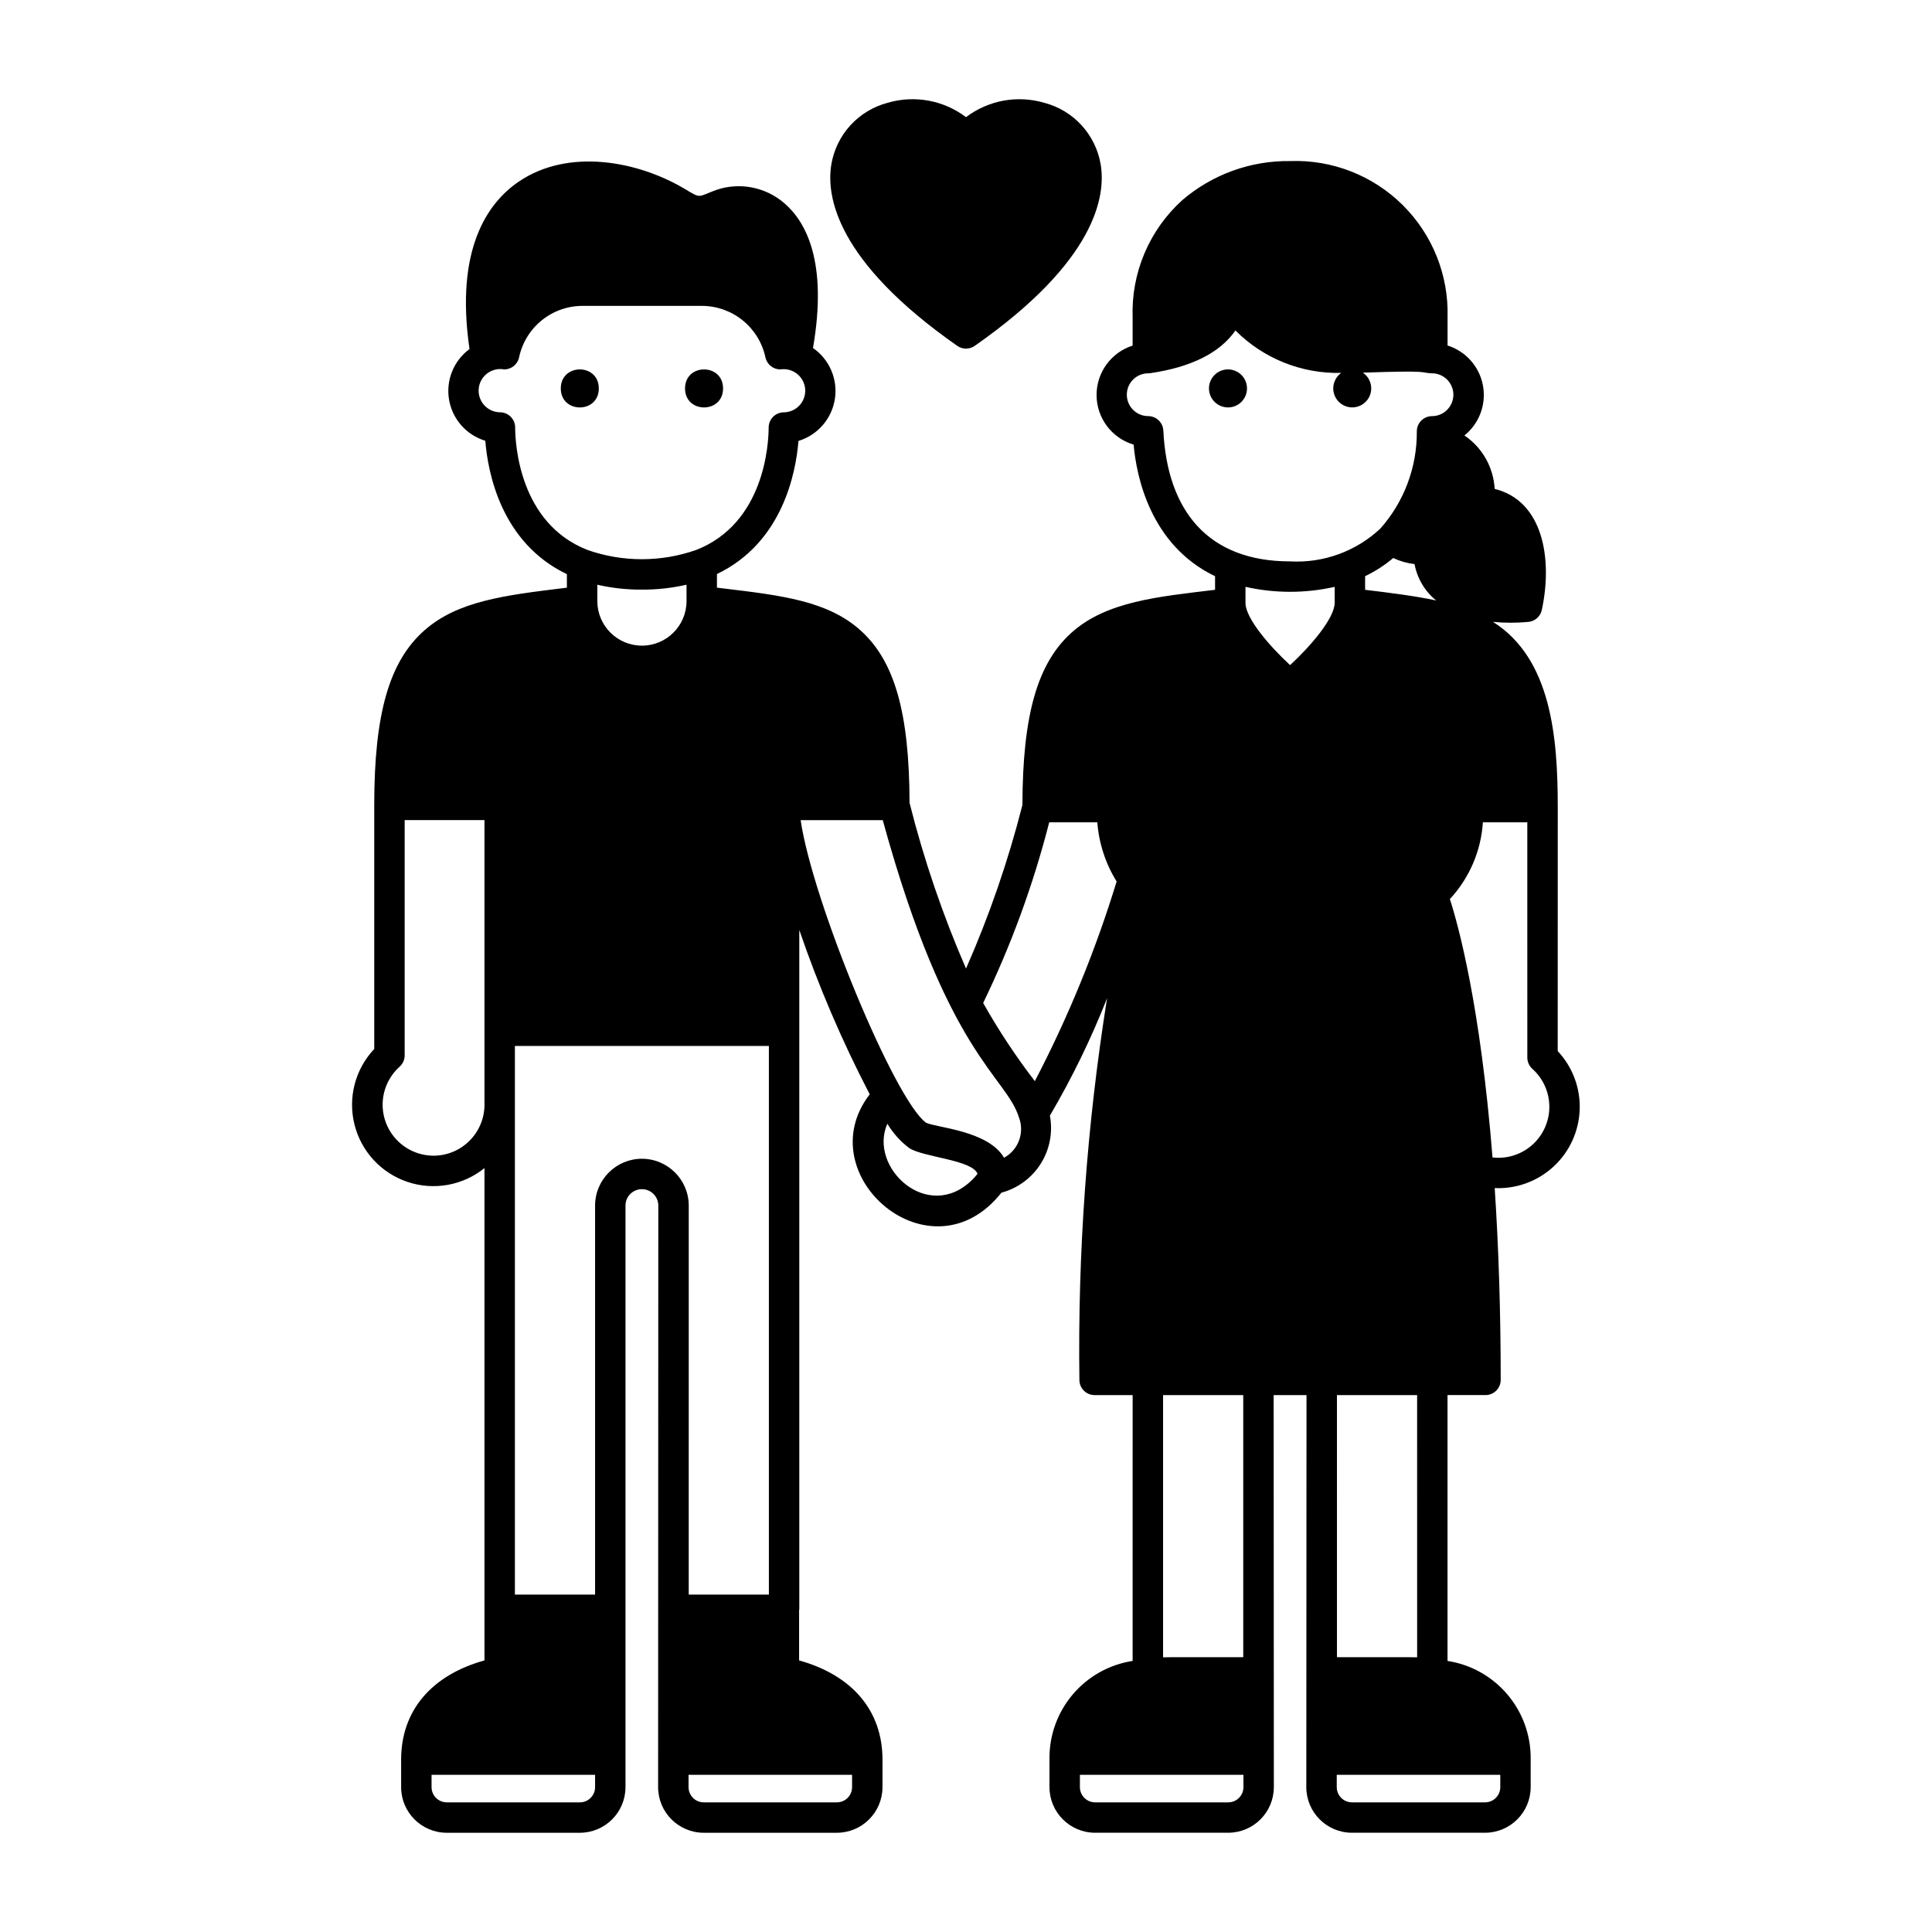 <?xml version="1.0" encoding="UTF-8"?>
<!-- Uploaded to: ICON Repo, www.iconrepo.com, Generator: ICON Repo Mixer Tools -->
<svg fill="#000000" width="800px" height="800px" version="1.1" viewBox="144 144 512 512" xmlns="http://www.w3.org/2000/svg">
 <g>
  <path d="m474.47 246.94c0.004-2.043-1.223-3.883-3.106-4.664-1.887-0.781-4.055-0.352-5.5 1.09-1.441 1.438-1.875 3.609-1.098 5.492 0.781 1.887 2.617 3.117 4.656 3.117 1.34 0.004 2.621-0.527 3.566-1.473 0.949-0.945 1.48-2.227 1.48-3.562z"/>
  <path d="m335.62 246.94c0 6.715-10.078 6.715-10.078 0 0-6.719 10.078-6.719 10.078 0"/>
  <path d="m302.69 246.94c0 6.715-10.074 6.715-10.074 0 0-6.719 10.074-6.719 10.074 0"/>
  <path d="m556.81 422.55c0-0.172 0.012-64.492 0.012-64.664 0-18.551-1.727-39.336-17.156-49.082 3.109 0.301 6.242 0.301 9.352 0.008 1.758-0.156 3.211-1.441 3.582-3.172 2.934-13.703 0.254-28.941-12.504-32.078h0.004c-0.309-5.715-3.273-10.953-8.012-14.16 3.953-3.176 5.84-8.273 4.906-13.258-0.934-4.988-4.535-9.055-9.375-10.586v-7.43c0.332-11.141-3.965-21.918-11.871-29.77-7.906-7.852-18.715-12.078-29.848-11.676-10.477-0.141-20.641 3.547-28.59 10.363-8.75 7.918-13.559 19.289-13.152 31.082v7.457c-5.738 1.832-9.613 7.191-9.555 13.219 0.062 6.023 4.043 11.305 9.82 13.023 0.734 8.273 4.34 26.598 21.582 34.875v3.602c-14.926 1.816-28.738 3.035-37.988 11.309-9.09 8.133-13.008 21.828-13.066 45.719v0.004c-3.777 14.836-8.777 29.332-14.945 43.344-6.176-14.207-11.184-28.895-14.965-43.914-0.059-23.902-3.961-37.602-13.02-45.734-8.645-7.758-20.785-9.223-36.152-11.074-0.613-0.074-1.242-0.148-1.871-0.227v-3.602c17.398-8.344 20.922-26.84 21.605-35.281 5.078-1.547 8.828-5.859 9.648-11.105 0.82-5.246-1.434-10.496-5.797-13.52 3.945-22.812-1.863-33.449-7.59-38.363-4.965-4.305-11.84-5.644-18.055-3.523-4.941 1.809-3.902 2.394-8.156-0.164-12.504-7.516-31.035-11.043-44.258-1.984-8.152 5.586-16.84 17.793-12.969 44.312-4.207 3.098-6.305 8.301-5.418 13.449 0.887 5.144 4.606 9.348 9.605 10.859 0.668 8.379 4.164 27 21.621 35.348v3.582l-0.871 0.109c-15.688 1.922-28.078 3.441-36.879 11.199-9.324 8.219-13.305 22.059-13.305 46.273v64.668c-5.051 5.348-7.023 12.902-5.234 20.035 1.785 7.137 7.09 12.863 14.062 15.199 6.977 2.336 14.656 0.953 20.383-3.664v130.47c-14.086 3.914-22.086 13.355-22.086 26.277v7.305h-0.004c0.008 6.676 5.418 12.086 12.094 12.09h35.277c6.672-0.004 12.082-5.414 12.09-12.09v-154.12c0-2.402 1.945-4.348 4.348-4.348 2.402 0 4.348 1.945 4.348 4.348-0.016 55.691-0.031 97.348-0.051 154.12 0.008 6.676 5.418 12.086 12.094 12.09h35.277-0.004c6.676-0.004 12.086-5.414 12.094-12.09v-7.305c0-12.926-8-22.363-22.098-26.277v-13.422h0.051v-180.15c5.125 14.961 11.363 29.52 18.664 43.547-16.5 21.41 16.246 49.648 34.902 26.066v0.004c4.32-1.16 8.043-3.906 10.426-7.688 2.383-3.785 3.246-8.332 2.418-12.727 5.852-9.961 10.922-20.367 15.156-31.117-5.34 33.441-7.793 67.281-7.336 101.14 0 2.227 1.805 4.031 4.031 4.031h10.078l-0.004 70.449c-6.184 0.953-11.82 4.106-15.867 8.883-4.051 4.773-6.238 10.848-6.168 17.105v7.457c0.008 6.676 5.418 12.086 12.09 12.09h35.277c6.676-0.004 12.086-5.414 12.094-12.09 0-21.031-0.043-89.895-0.051-103.89h8.707c-0.008 13.949-0.051 82.891-0.051 103.89h-0.004c0.008 6.676 5.418 12.086 12.094 12.09h35.277c6.672-0.004 12.082-5.414 12.09-12.09v-7.477c0.062-6.258-2.129-12.324-6.176-17.094-4.047-4.766-9.68-7.918-15.859-8.871v-70.453h10.066c1.066 0 2.094-0.426 2.848-1.184 0.758-0.754 1.18-1.781 1.18-2.848 0-17.883-0.539-34.945-1.59-50.824 5.75 0.258 11.359-1.793 15.59-5.695 4.227-3.898 6.723-9.328 6.93-15.078 0.211-5.746-1.887-11.34-5.824-15.539zm-152.26-12.754v0.004c7.422-15.336 13.285-31.375 17.504-47.883h12.746c0.422 5.562 2.176 10.941 5.121 15.68-5.59 18.27-12.844 35.98-21.68 52.918-5.047-6.574-9.621-13.496-13.691-20.715zm93.156-110.27v4.262c-0.082 4.094-6.309 11.387-11.82 16.473-5.512-5.086-11.738-12.367-11.82-16.395v-4.344c7.785 1.75 15.855 1.75 23.641 0.004zm8.062 0.777v-3.606h-0.004c2.684-1.285 5.191-2.906 7.461-4.82 1.781 0.844 3.688 1.391 5.644 1.621 0.707 3.789 2.734 7.203 5.727 9.633-5.754-1.238-12.5-2.055-18.832-2.828zm-53.469-42.109c-0.062-2.184-1.848-3.922-4.031-3.922-1.52-0.008-2.973-0.621-4.035-1.707-1.062-1.086-1.645-2.555-1.613-4.074 0.027-1.52 0.664-2.961 1.77-4.008 1.102-1.043 2.578-1.602 4.098-1.551 0.094-0.008 0.188-0.016 0.281-0.031 10.918-1.578 18.535-5.41 22.637-11.32 7.41 7.438 17.551 11.504 28.047 11.242-1.797 1.273-2.559 3.566-1.879 5.66 0.68 2.094 2.641 3.504 4.844 3.481 2.203-0.027 4.133-1.484 4.762-3.594 0.629-2.109-0.188-4.383-2.012-5.613 18.457-0.648 14.883 0.016 18.211 0.172 1.512-0.027 2.973 0.551 4.059 1.605 1.086 1.051 1.703 2.496 1.723 4.008 0.016 1.512-0.574 2.969-1.637 4.047s-2.508 1.688-4.023 1.691c-2.223 0-4.027 1.805-4.027 4.031 0.074 9.484-3.367 18.664-9.66 25.762-6.449 6.047-15.098 9.191-23.926 8.699-21.645 0-32.52-13.297-33.586-34.578zm-138.19 42.062c3.981 0.023 7.949-0.414 11.828-1.305v4.336c0 6.527-5.293 11.816-11.82 11.816-6.531-0.004-11.82-5.297-11.82-11.824v-4.32c3.875 0.887 7.836 1.32 11.812 1.297zm-33.582-42.855-0.004-0.18c-0.039-2.195-1.828-3.953-4.023-3.957-1.605-0.023-3.129-0.715-4.199-1.91-1.07-1.195-1.59-2.789-1.434-4.387 0.16-1.598 0.98-3.055 2.262-4.019 1.285-0.965 2.914-1.344 4.492-1.051 1.887 0 3.523-1.309 3.934-3.152 0.805-3.863 2.91-7.332 5.973-9.824 3.059-2.496 6.883-3.856 10.832-3.859h31.699c3.945 0.02 7.762 1.391 10.816 3.883 3.059 2.492 5.168 5.957 5.981 9.816 0.418 1.836 2.051 3.137 3.93 3.137 1.57-0.246 3.172 0.172 4.422 1.156 1.25 0.98 2.035 2.438 2.168 4.023 0.129 1.582-0.402 3.152-1.473 4.324-1.07 1.176-2.582 1.855-4.172 1.871-2.191 0-3.984 1.758-4.027 3.953l-0.004 0.18c-0.023 4.152-1.051 25.238-19.207 32.344v-0.004c-9.309 3.266-19.449 3.269-28.762 0.016-18.145-7.07-19.184-28.195-19.207-32.359zm-21.648 192.87c-5.594-0.016-10.602-3.477-12.594-8.703-1.992-5.231-0.555-11.145 3.613-14.879 0.855-0.766 1.344-1.859 1.344-3.008v-62.344h21.148v75.422h0.004c-0.012 7.457-6.055 13.504-13.516 13.512zm38.793 171.37h-35.277 0.004c-2.227-0.004-4.031-1.805-4.031-4.031v-3.273h43.336v3.273c0 2.227-1.805 4.027-4.027 4.031zm16.438-170.56c-6.848 0.012-12.398 5.559-12.406 12.406v103.09h-21.25v-145.39h67.309v145.39h-21.242l0.004-103.09c-0.012-6.852-5.566-12.398-12.414-12.406zm51.668 170.56h-35.277 0.004c-2.227-0.004-4.031-1.805-4.031-4.031v-3.273h43.336v3.273c0 2.227-1.805 4.027-4.031 4.031zm13.383-179.84c1.488 2.484 3.438 4.664 5.746 6.418 3.594 2.457 16.727 3.113 18.148 6.852-0.414 0.531-0.859 1.035-1.332 1.512-11.73 11.727-27.723-3.164-22.562-14.781zm30.918 9.02c-4.16-7.215-17.969-7.969-20.672-9.289-8.324-6.016-30.109-58.703-33.227-80.188h21.758c17.145 62.461 32.652 67.723 36.105 78.812 1.523 4.047-0.168 8.598-3.965 10.664zm59.414 170.82h-35.277c-2.223-0.004-4.027-1.805-4.031-4.031v-3.273h43.336v3.273h0.004c-0.004 2.227-1.805 4.027-4.031 4.031zm3.981-38.473c-12.492 0.016-18.758-0.027-21.25 0.035v-69.488h21.25zm64.086 38.473h-35.277c-2.227-0.004-4.027-1.805-4.031-4.031v-3.273h43.336v3.273c0 2.227-1.805 4.027-4.027 4.031zm-18.004-38.438c-2.691-0.066-6.852-0.016-21.25-0.035l-0.004-69.453h21.25zm19.977-132.46c-3.219-40.305-9.055-61.52-11.301-68.488 5.172-5.566 8.262-12.75 8.746-20.336h11.773l0.004 62.332c0 1.148 0.488 2.242 1.344 3.008 4.383 3.926 5.723 10.242 3.305 15.605-2.414 5.367-8.027 8.555-13.875 7.875z"/>
  <path d="m397.69 235.66c1.387 0.969 3.231 0.969 4.621 0 32.211-22.516 34.746-39.762 33.391-48.039h-0.004c-0.645-3.879-2.394-7.484-5.039-10.387-2.648-2.906-6.074-4.981-9.875-5.981-7.137-2.106-14.852-0.695-20.781 3.797-5.93-4.492-13.641-5.906-20.781-3.805-3.797 1-7.227 3.078-9.875 5.981-2.644 2.902-4.394 6.512-5.039 10.387-1.359 8.277 1.176 25.527 33.383 48.047z"/>
 </g>
</svg>